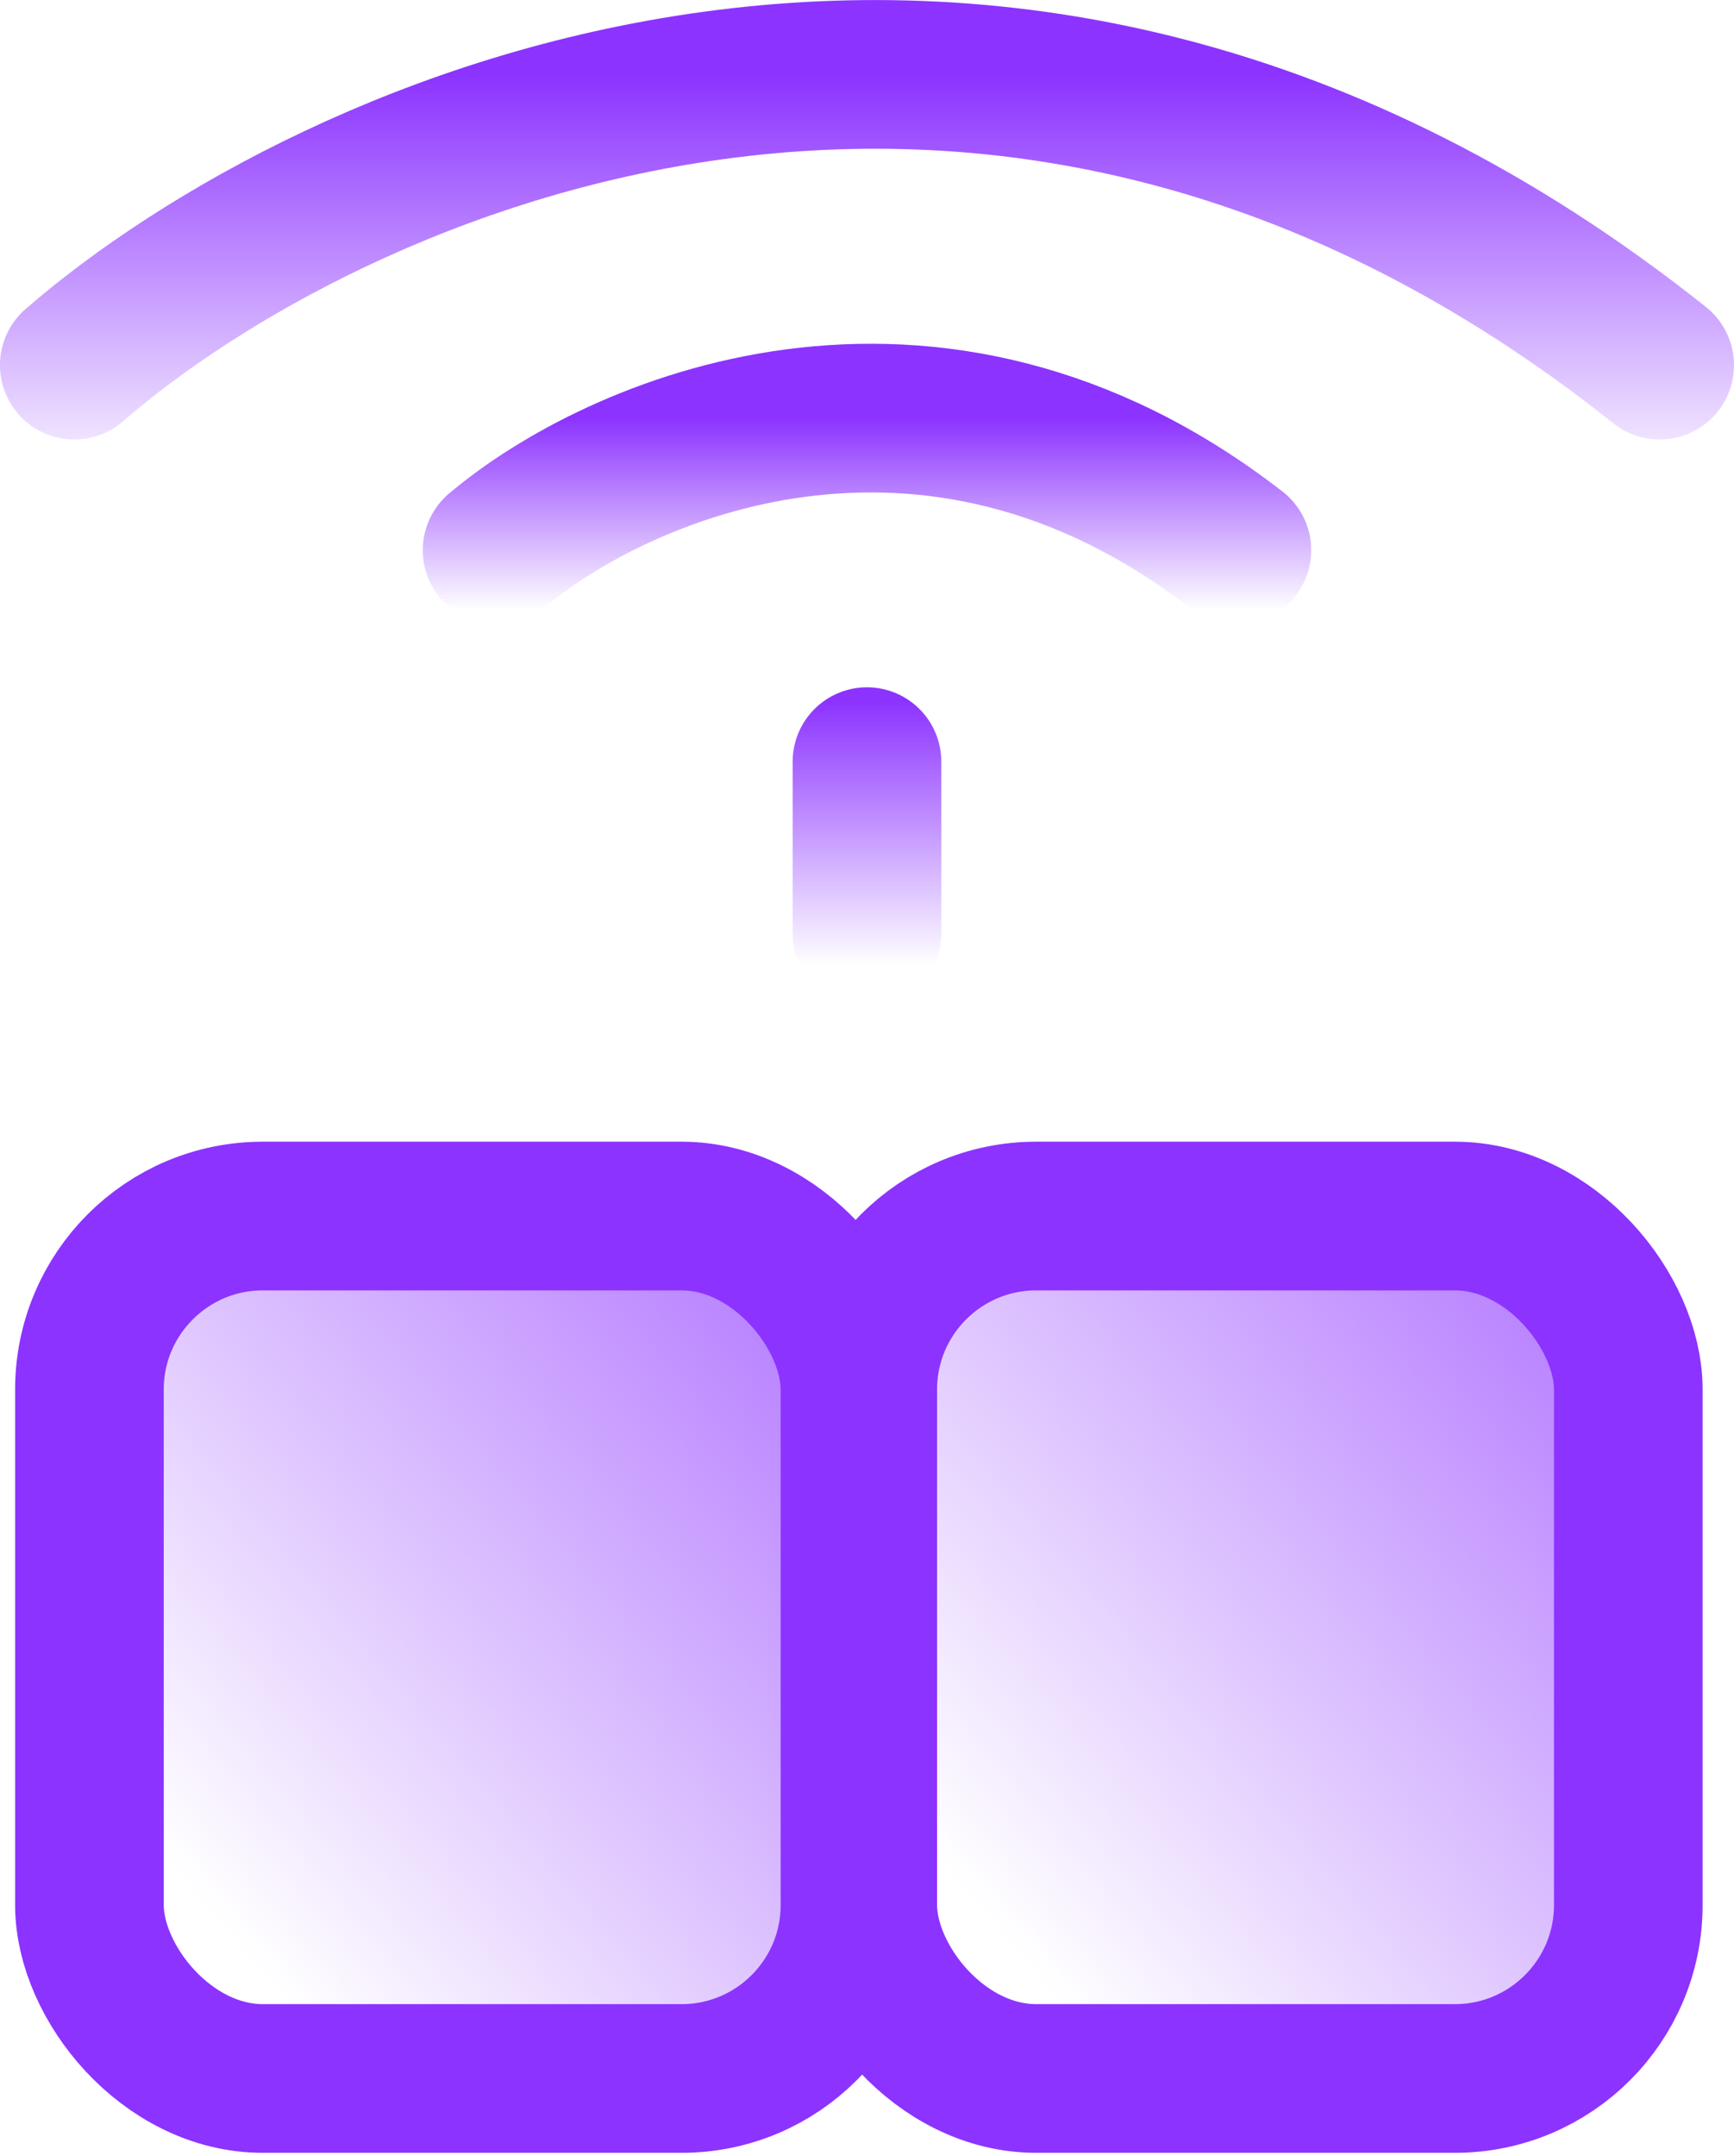 <svg fill="none" height="87" viewBox="0 0 70 87" width="70" xmlns="http://www.w3.org/2000/svg" xmlns:xlink="http://www.w3.org/1999/xlink"><linearGradient id="a"><stop offset="0" stop-color="#8c33ff"/><stop offset="1" stop-color="#8c33ff" stop-opacity="0"/></linearGradient><linearGradient id="b" gradientUnits="userSpaceOnUse" x1="46.398" x2="5.113" xlink:href="#a" y1="38.201" y2="73.21"/><linearGradient id="c" gradientUnits="userSpaceOnUse" x1="77.617" x2="36.332" xlink:href="#a" y1="38.201" y2="73.21"/><linearGradient id="d" gradientUnits="userSpaceOnUse" x1="35.412" x2="35.412" xlink:href="#a" y1="28.283" y2="38.95"/><linearGradient id="e" gradientUnits="userSpaceOnUse" x1="34.999" x2="34.999" xlink:href="#a" y1="3.002" y2="20.068"/><linearGradient id="f" gradientUnits="userSpaceOnUse" x1="34.999" x2="34.999" xlink:href="#a" y1="16.87" y2="24.628"/><g stroke-width="6"><rect fill="url(#b)" height="34.8" rx="7" stroke="#8c33ff" width="30.904" x="3.61" y="49.068"/><rect fill="url(#c)" height="34.8" rx="7" stroke="#8c33ff" width="30.904" x="34.829" y="49.068"/><g stroke-linecap="round"><path d="m34.999 30.733v6.933" stroke="url(#d)"/><path d="m2.999 14.735c10.213-8.854 37.311-21.25 64 0" stroke="url(#e)"/><path d="m20.066 22.204c4.766-4.025 17.412-9.659 29.867 0" stroke="url(#f)"/></g></g></svg>